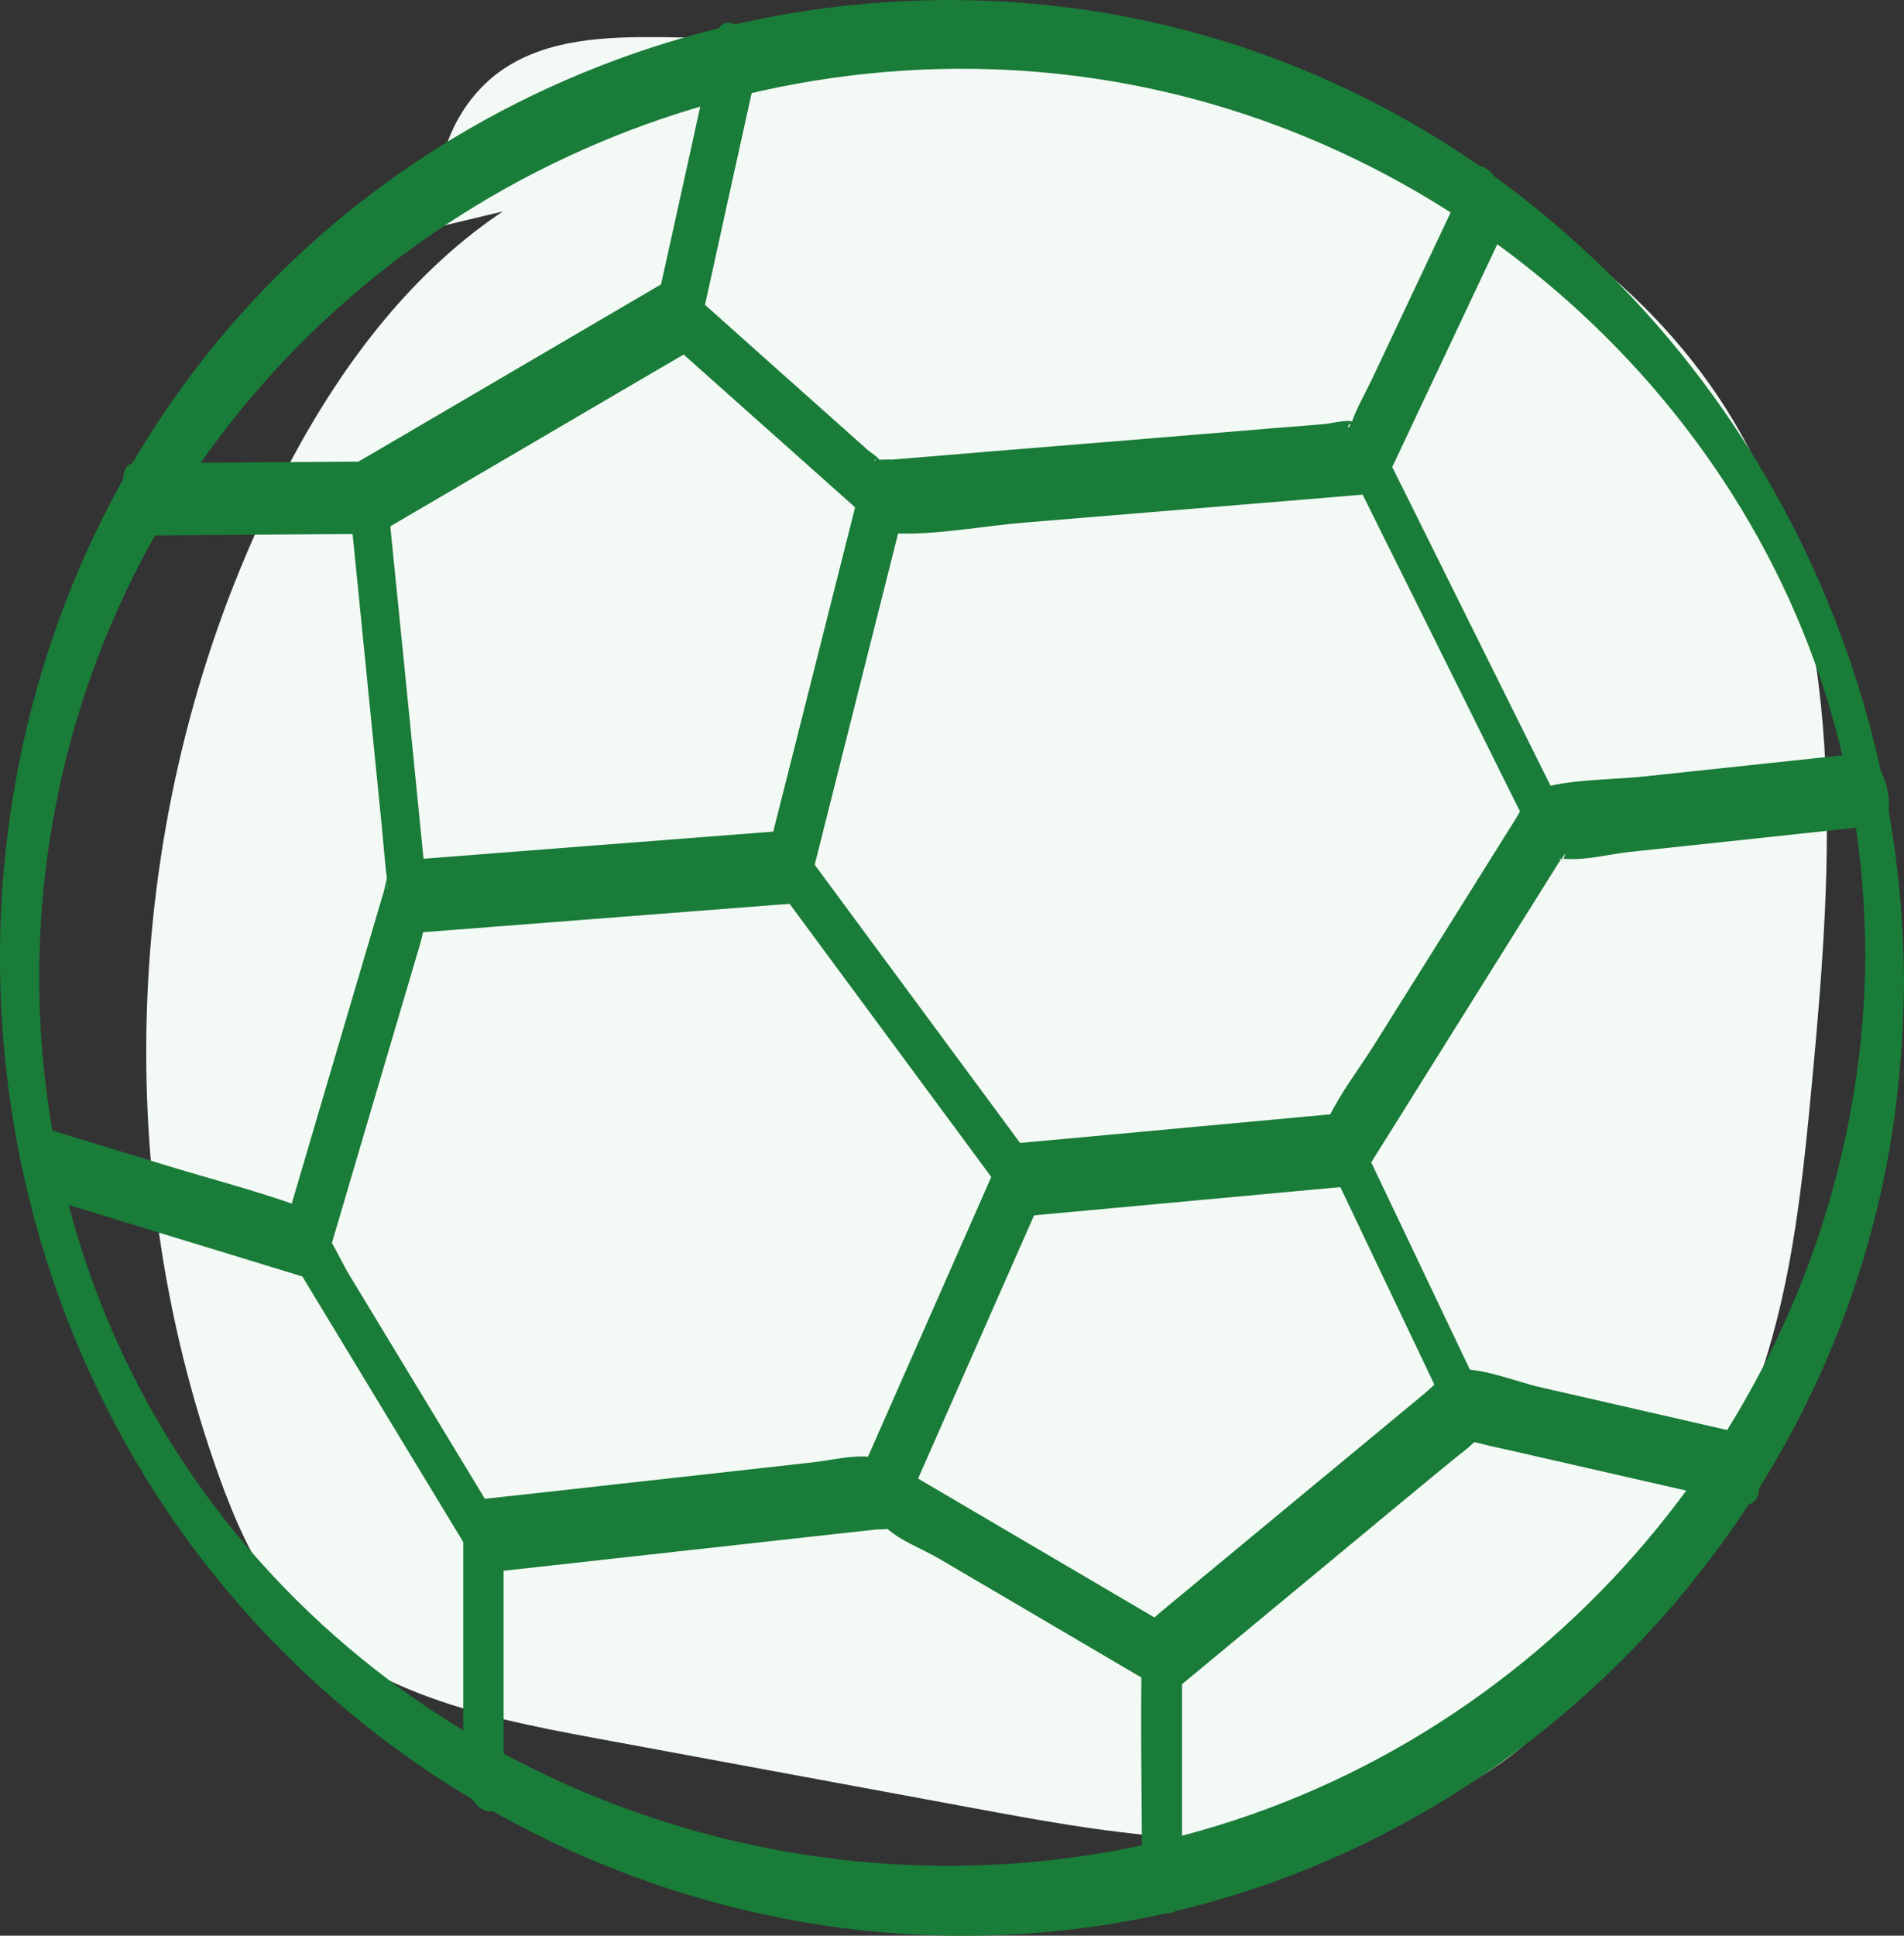 <?xml version="1.0" encoding="UTF-8"?>
<svg id="Ebene_2" data-name="Ebene 2" xmlns="http://www.w3.org/2000/svg" xmlns:xlink="http://www.w3.org/1999/xlink" viewBox="0 0 83.1 84.45">
  <rect x="0" y="0" width="83.1" height="84.45" fill="#333333" stroke="none"/>
  <defs>
    <style>
      .cls-1 {
        fill: #f3f9f5;
      }

      .cls-2 {
        fill: none;
      }

      .cls-3 {
        fill: #197c38;
      }

      .cls-4 {
        clip-path: url(#clippath);
      }
    </style>
    <clipPath id="clippath">
      <rect class="cls-2" width="83.1" height="84.45"/>
    </clipPath>
  </defs>
  <g id="Ebene_1-2" data-name="Ebene 1">
    <g class="cls-4">
      <path class="cls-1" d="M34.29,6.27c-4.77-.84-9.75.86-13.6,3.86-3.85,3-6.69,7.21-8.85,11.66-6.37,13.09-7.21,28.89-2.28,42.62.67,1.85,1.45,3.69,2.65,5.23,3.19,4.06,8.62,5.24,13.61,6.16,5.51,1.02,11.03,2.04,16.54,3.06,3.88.72,7.79,1.44,11.73,1.38,3.94-.06,7.97-.94,11.24-3.2,2.97-2.04,5.15-5.08,7.08-8.17,1.76-2.82,3.38-5.77,4.45-8.94,1.4-4.13,1.83-8.52,2.24-12.87.9-9.59,1.54-19.9-3.17-28.23-3.34-5.9-9.07-10.08-15.25-12.56-6.19-2.48-12.85-3.4-19.46-3.99-4.13-.37-8.26-.62-12.41-.66-2.36-.02-4.88.07-6.85,1.4-2.13,1.44-3.26,4.29-2.71,6.85"/>
      <path class="cls-3" d="M31.23,1.61c-.82,3.74-1.64,7.47-2.47,11.21-.19.84.19,1.86.82,2.42,1.7,1.51,3.4,3.03,5.1,4.54,1.01.9,2.03,1.81,3.04,2.71.44.39.71.76,1.31.78,1.85.08,3.83-.32,5.67-.47,3.15-.26,6.3-.52,9.46-.78,1.96-.16,3.92-.32,5.88-.49.16-.06.27-.16.33-.32,1.75-3.72,3.51-7.43,5.26-11.15.31-.66.08-1.63-.3-2.22-.26-.41-.89-.96-1.21-.28-1.41,2.99-2.82,5.98-4.23,8.96-.29.61-.65,1.23-.88,1.86-.01.04-.16.27-.14.31-.17-.32.51-.13.17-.29-.23-.11-.97.08-1.23.1-.7.06-1.4.12-2.1.17-4.1.34-8.19.68-12.29,1.01-1.49.12-2.98.25-4.47.37-.1,0-.77-.02-.84.07.19-.25.47.36.31,0-.07-.17-.4-.36-.54-.48-2.75-2.45-5.5-4.9-8.24-7.35.27.81.55,1.62.82,2.42.82-3.74,1.64-7.47,2.47-11.21.16-.71-.09-1.69-.59-2.22-.45-.47-.95-.37-1.1.29"/>
      <path class="cls-3" d="M81.1,32.88c-3.1.33-6.19.66-9.29.99-1.42.15-3.03.12-4.41.47-.66.17-.91.85-1.27,1.42-2.04,3.26-4.08,6.52-6.12,9.77-.66,1.06-1.48,2.11-2.02,3.23-.54,1.11.12,2.2.59,3.2,1.58,3.31,3.15,6.62,4.73,9.93.2.42.68,1.27,1.25.84.51-.39.24-1.62.02-2.08-1.76-3.7-3.53-7.41-5.29-11.11.04.62.08,1.25.12,1.87,2.37-3.79,4.75-7.59,7.12-11.38.5-.79.99-1.58,1.49-2.38.05-.08.29-.36.28-.45.04.52-.59.22.03.27.87.07,1.9-.2,2.77-.3,1.41-.15,2.82-.3,4.23-.45,2.2-.24,4.41-.47,6.62-.71,1.02-.11.34-3.26-.84-3.14"/>
      <path class="cls-3" d="M51.59,82.53v-9.68c-.09.28-.18.56-.27.85,3.25-2.69,6.49-5.38,9.74-8.07.81-.67,1.62-1.34,2.44-2.01.24-.2.52-.39.74-.61.17-.17.47-.24.11-.2-.47.05.16.13.28.17.42.12.87.2,1.29.3,1.24.28,2.49.57,3.73.85,2.16.49,4.32.99,6.49,1.48,1.14.26.66-2.89-.4-3.14-2.83-.65-5.65-1.29-8.48-1.94-1.06-.24-2.36-.79-3.46-.79-.62,0-1.17.68-1.63,1.06-2.69,2.22-5.37,4.45-8.06,6.67-1.09.9-2.17,1.8-3.26,2.7-.66.55-.99.79-1.01,1.74-.08,3.13,0,6.27,0,9.4,0,.63.21,1.76.85,2.07.63.31.91-.26.91-.85"/>
      <path class="cls-3" d="M21.98,78.09v-10.47c-.15.32-.31.64-.46.96,4.54-.5,9.08-1.01,13.62-1.51,1.03-.11,2.06-.23,3.08-.34.12-.01.54.01.63-.07.08-.07-.49-.32-.18-.02.57.56,1.6.94,2.28,1.34,1.25.73,2.5,1.47,3.75,2.2,2,1.17,3.99,2.35,5.99,3.52,1.25.74.94-2.4.06-2.92-3.91-2.3-7.82-4.59-11.73-6.89-1.09-.64-2.33-.23-3.55-.09-2.88.32-5.76.64-8.63.96-2.05.23-4.1.46-6.16.68-.38.04-.46.69-.46.96v10.47c0,.63.21,1.76.85,2.07.63.31.91-.26.91-.85"/>
      <path class="cls-3" d="M1.85,52.22c3.9,1.19,7.8,2.39,11.71,3.58-.22-.2-.44-.4-.66-.6,2.58,4.26,5.16,8.52,7.74,12.77.28.47.84.89,1.21.28.36-.6.03-1.68-.3-2.22-2.1-3.47-4.2-6.93-6.3-10.4-.52-.85-1.22-2.65-2.23-3.02-1.9-.68-3.88-1.19-5.81-1.78-1.92-.59-3.84-1.18-5.76-1.76-1.08-.33-.65,2.81.4,3.14"/>
      <path class="cls-3" d="M6.68,23.36c3.27-.02,6.54-.05,9.81-.07-.43-.6-.85-1.19-1.28-1.79.48,4.81.96,9.61,1.44,14.42.09.89.15,1.79.27,2.68.1.71-.16-.22.04-.41-.11.1-.15.5-.19.64-.76,2.57-1.52,5.15-2.28,7.72-.66,2.24-1.32,4.48-1.98,6.72-.29.99,1.17,3.68,1.69,1.93,1.37-4.65,2.74-9.3,4.12-13.96.4-1.36.3-2.43.16-3.83-.29-2.91-.58-5.82-.87-8.73-.23-2.25-.45-4.5-.68-6.75-.07-.66-.47-1.79-1.28-1.79-3.27.02-6.54.05-9.81.07-.96,0-.37,3.15.84,3.14"/>
      <path class="cls-3" d="M29,12.32c-3.95,2.31-7.9,4.63-11.85,6.94-.56.33-1.13.66-1.7.99-.56.33-.21,1.64-.02,2.08.21.5.65,1.19,1.25.84,3.95-2.31,7.9-4.63,11.85-6.94.57-.33,1.13-.66,1.7-.99.56-.33.21-1.64.02-2.08-.21-.5-.65-1.19-1.25-.84"/>
      <path class="cls-3" d="M37.67,20.75c-1.36,5.38-2.71,10.75-4.07,16.12.14-.2.28-.4.42-.61-5.55.43-11.1.86-16.64,1.29-1,.08-.35,3.23.84,3.14,5.55-.43,11.1-.86,16.64-1.29.25-.02.38-.43.43-.61,1.35-5.38,2.71-10.75,4.06-16.12.18-.69-.1-1.7-.6-2.22-.47-.48-.93-.36-1.09.29"/>
      <path class="cls-3" d="M39.27,66.32l6-13.61c.36-.81-.02-1.85-.5-2.51-3.35-4.54-6.71-9.08-10.06-13.62-.42-.56-.95-.27-1.1.29-.2.75.16,1.63.6,2.22,3.35,4.54,6.71,9.08,10.06,13.62-.17-.84-.34-1.67-.5-2.51-2,4.54-4,9.07-6,13.61-.3.68-.08,1.62.3,2.22.25.4.9.98,1.21.28"/>
      <path class="cls-3" d="M45.07,53.03c4.08-.38,8.16-.75,12.24-1.13.59-.05,1.17-.11,1.76-.16,1.01-.09.34-3.25-.84-3.14-4.08.38-8.16.75-12.24,1.13-.59.05-1.17.11-1.76.16-1.01.09-.34,3.25.84,3.14"/>
      <path class="cls-3" d="M58.98,20.59c2.32,4.66,4.63,9.32,6.95,13.99.33.66.66,1.32.99,1.98.2.41.68,1.28,1.25.84.51-.4.25-1.62.02-2.08-2.32-4.66-4.63-9.32-6.95-13.99-.33-.66-.66-1.32-.99-1.98-.2-.41-.68-1.28-1.25-.84-.51.39-.25,1.62-.02,2.08"/>
      <path class="cls-3" d="M81.41,41.63c-.07,16.47-10.64,31.51-26.07,37.27-15.58,5.81-33.66,1.28-44.51-11.36C0,54.91-1.22,36.5,7.37,22.33,15.98,8.13,32.99.61,49.29,3.68c15.81,2.98,29.02,15.72,31.61,31.75.33,2.05.5,4.12.51,6.19,0,.6.2,1.69.82,1.99.6.29.87-.25.87-.81-.07-17.45-10.67-33.76-27.08-40.1C39.64-3.63,20.48,1.45,9.37,15.04-1.81,28.72-3,48.47,5.87,63.66c8.8,15.07,26.43,23.33,43.63,20.1,17-3.2,30.47-17.31,33.09-34.38.33-2.17.5-4.37.51-6.57,0-.6-.21-1.69-.82-1.99-.6-.3-.87.25-.87.81"/>
    </g>
  </g>
</svg>